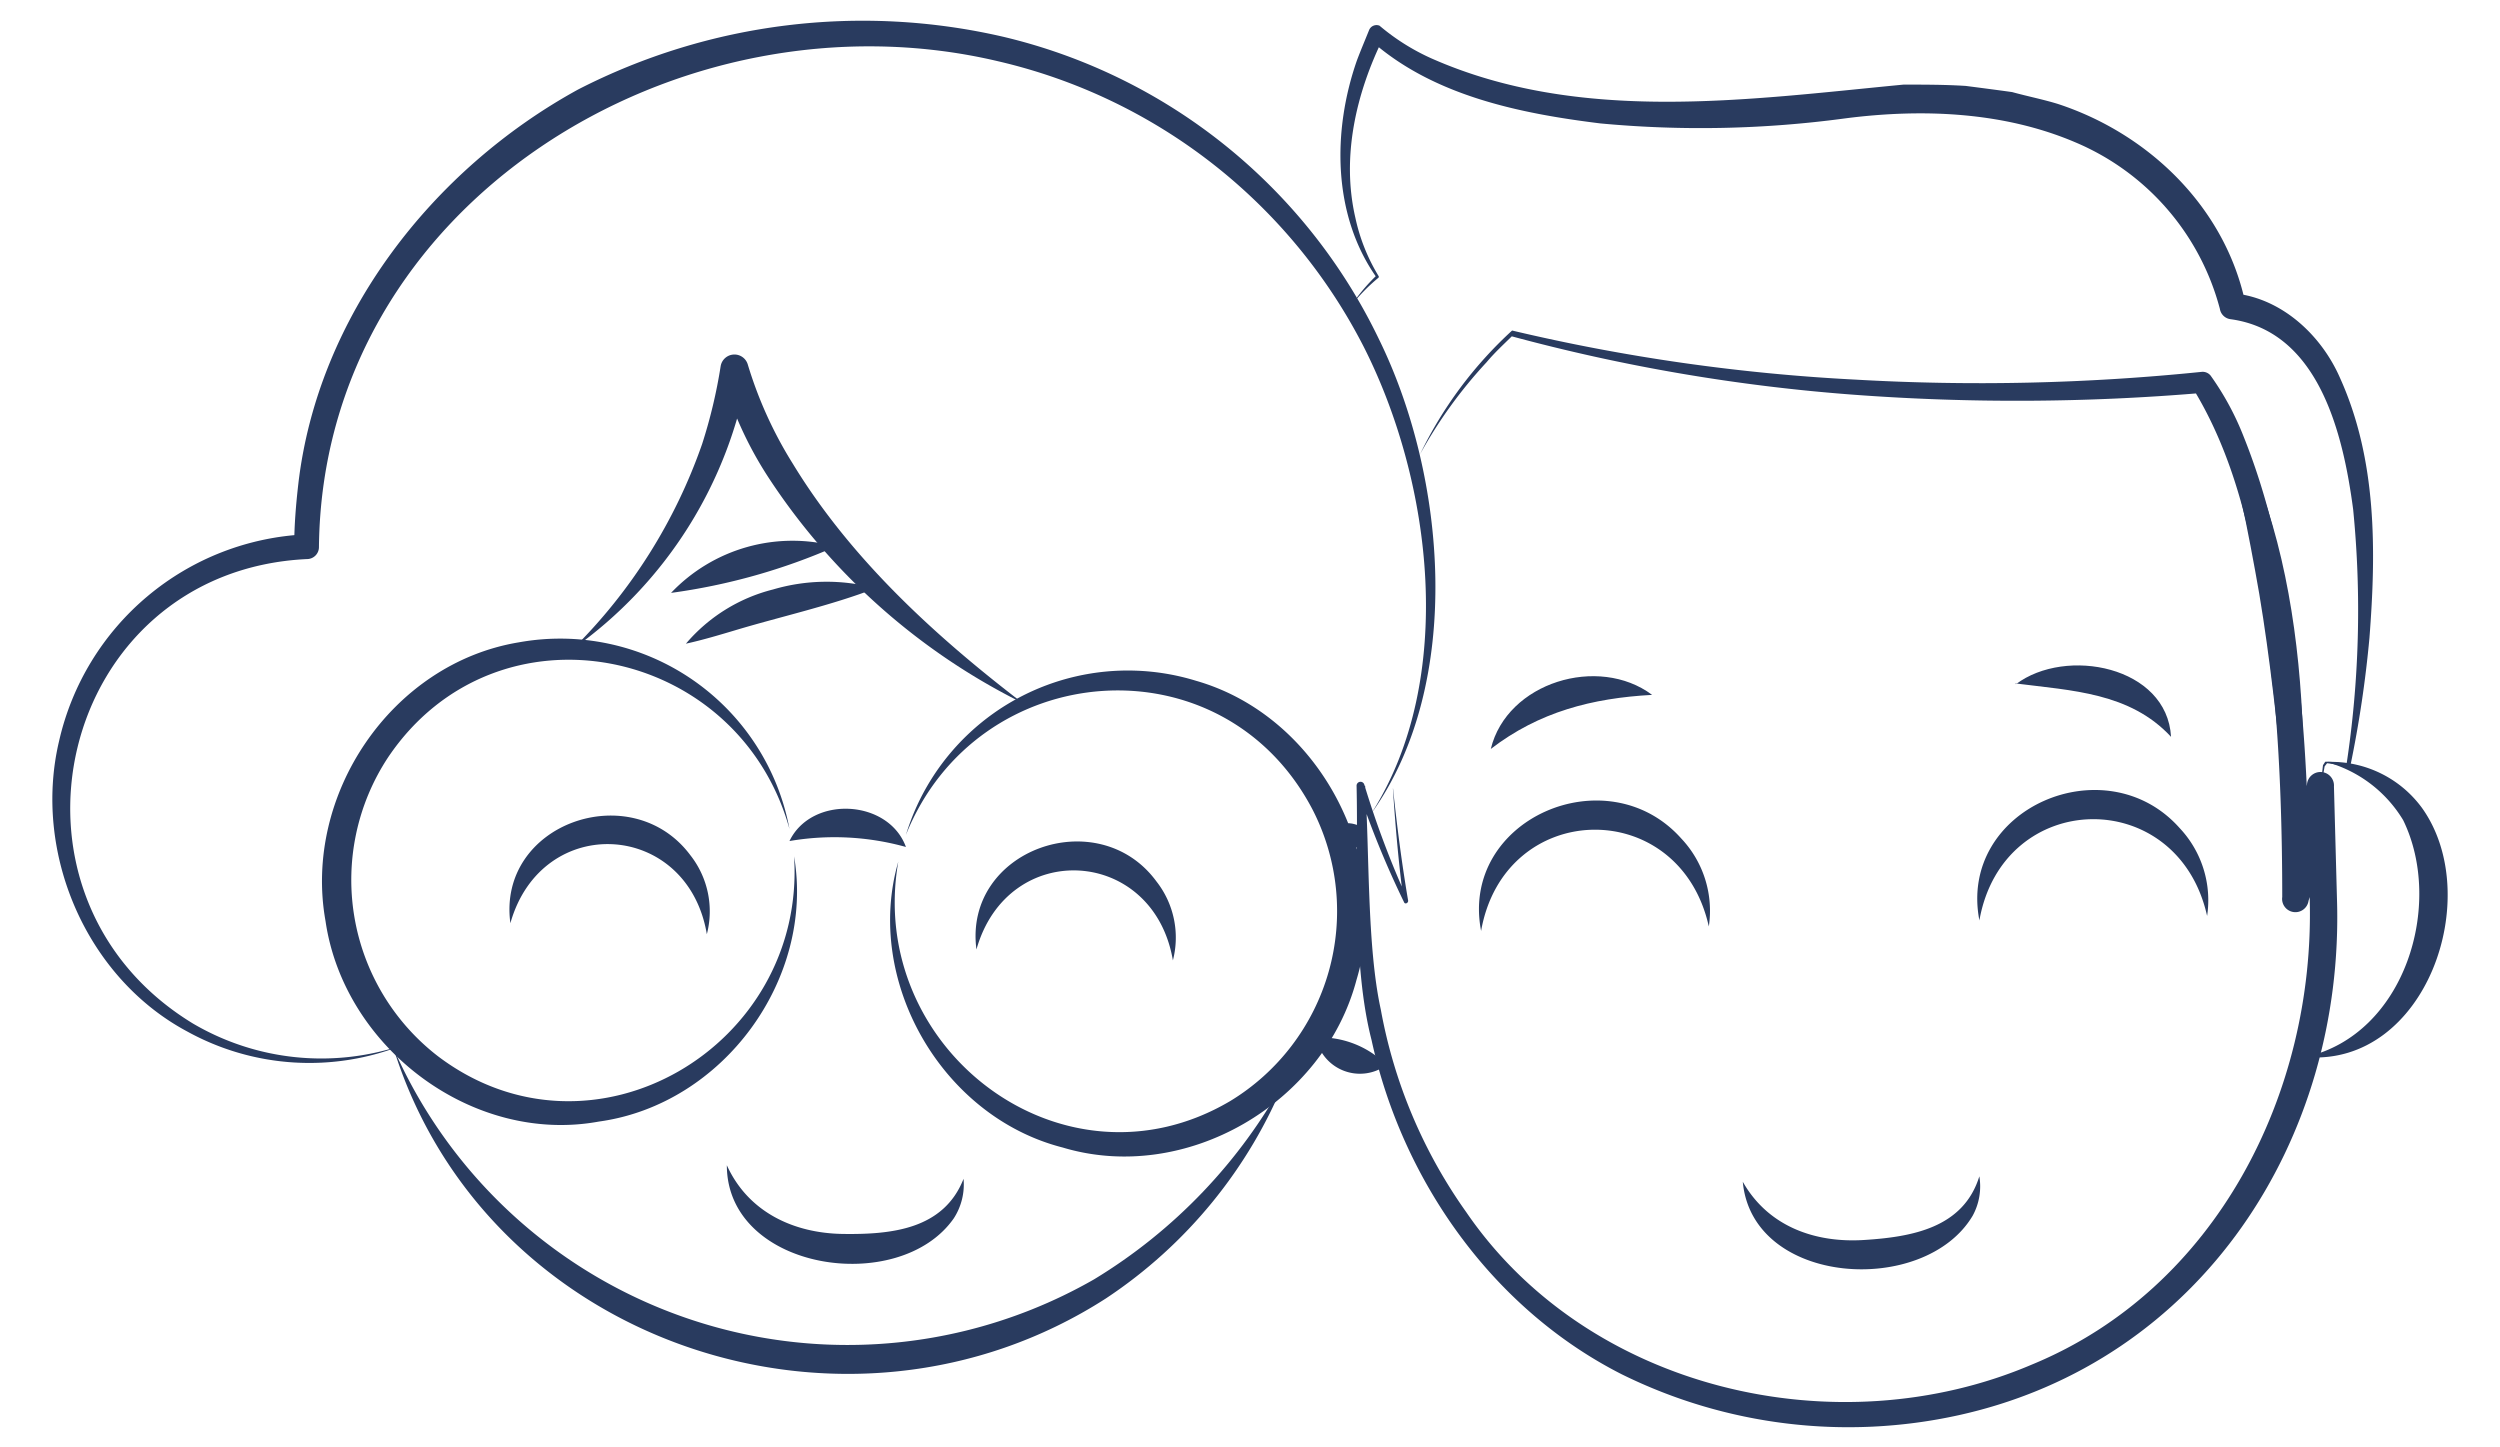 <svg id="Calque_1" data-name="Calque 1" xmlns="http://www.w3.org/2000/svg" viewBox="0 0 190 110"><defs><style>.cls-1{fill:#293b5f;}</style></defs><path class="cls-1" d="M104.28,61.73c6.41-10.16,4.59-25.06-.63-35.36A41.83,41.83,0,0,0,75.83,4.65C51.64-1.06,24.51,15.48,24.24,41.57a.91.91,0,0,1-.91.92C4.43,43.39-1.38,68,14.65,77.78a19.25,19.25,0,0,0,16,1.63,19.22,19.22,0,0,1-16.39-1C6.54,74.3,2.48,64.81,4.49,56.32A20.21,20.21,0,0,1,23.27,40.61l-.91.92c0-1.58.13-3.16.31-4.73,1.47-12.75,10.18-23.92,21.27-30a47.38,47.38,0,0,1,32.33-4,42.57,42.57,0,0,1,28.54,23c5.12,10.44,6.46,26.08-.53,35.94Z"/><path class="cls-1" d="M102.19,64.08c-.58-1.37-.13-1.85,1.25-1.27.85,1.27,0,2.1-1.25,1.27Z"/><path class="cls-1" d="M43.55,49.31a40.82,40.82,0,0,0,9.81-15.56,38.91,38.91,0,0,0,1.41-5.92,1.06,1.06,0,0,1,2.07-.1,31.14,31.14,0,0,0,3.4,7.49c4.39,7.22,10.8,13.1,17.48,18.21a49.2,49.2,0,0,1-19.29-17.1,28.34,28.34,0,0,1-3.65-8.12l2.08-.05A32.65,32.65,0,0,1,43.55,49.31Z"/><path class="cls-1" d="M29.91,79.68A37.68,37.68,0,0,0,83.15,97.23,40.37,40.37,0,0,0,97.68,82,36.35,36.35,0,0,1,84.05,98.68c-19.66,12.65-47.1,3.52-54.14-19Z"/><path class="cls-1" d="M66.53,44.71C63.24,46,59.18,46.9,55.81,47.92c-1.18.35-2.37.71-3.68,1a12.79,12.79,0,0,1,6.62-4.12,14.38,14.38,0,0,1,7.78-.1Z"/><path class="cls-1" d="M51,45.06a12.73,12.73,0,0,1,12.52-3.53A46.52,46.52,0,0,1,51,45.06Z"/><path class="cls-1" d="M60,63c-3.89-14-22.25-17.69-30.5-5.45a16.92,16.92,0,0,0,3.78,22.72c11.75,8.9,28-.76,27.07-15.19,1.58,9.3-5.37,18.86-14.84,20.16C35.91,87,26.14,79.62,24.74,70c-1.72-9.57,5-19.57,14.68-21.18A17.72,17.72,0,0,1,60,63Z"/><path class="cls-1" d="M68.27,65.49C65.79,79.7,80.8,91.16,93.48,83.69a16.89,16.89,0,0,0,6.28-22.15C92.94,48.47,74.29,49.9,68.85,63.45A17.63,17.63,0,0,1,90.9,51.74c9.35,2.68,15,13.43,12.2,22.71-2.48,9.43-13,15.57-22.34,12.76-9.22-2.36-15.1-12.7-12.49-21.72Z"/><path class="cls-1" d="M74.21,72.16c-1-7.58,9.24-11.22,13.68-5.17a6.91,6.91,0,0,1,1.25,6c-1.47-8.64-12.54-9.29-14.93-.83Z"/><path class="cls-1" d="M38.79,70.17C37.76,62.59,48,59,52.47,65a6.9,6.9,0,0,1,1.25,6c-1.46-8.65-12.54-9.3-14.93-.84Z"/><path class="cls-1" d="M55.24,88.56c1.64,3.6,5.13,5.17,8.83,5.22s7.65-.35,9.16-4.19a4.74,4.74,0,0,1-.74,3c-4.14,5.94-17.21,4-17.25-4Z"/><path class="cls-1" d="M175.24,80.33c7.56-1.71,10.52-11.62,7.4-18a9.85,9.85,0,0,0-5.84-4.42,8.55,8.55,0,0,1,7.27,3.49c4.81,6.73.31,19.67-8.83,18.94Z"/><path class="cls-1" d="M105.87,59.93c.3,2.86.67,5.71,1.15,8.53,0,.19-.25.28-.31.11a70.64,70.64,0,0,1-3.56-8.75l.6-.1c.34,5,.13,12.17,1.19,17a38.37,38.37,0,0,0,6.5,15.41c9.26,13.53,28.17,17.91,43,11.57,14-5.77,21.49-20.63,21.1-35.31l-.17-8.57,1,1,1-.87c-.23,1.43-.51,2.86-.82,4.27s-.66,2.82-1.1,4.24a1,1,0,0,1-2-.29c0-4.84-.15-10.17-.59-15-.94-8-1.9-16.59-6.16-23.59l.7.28A166.92,166.92,0,0,1,140.9,30a139.22,139.22,0,0,1-26.12-4.47l.2-.05c-.68.67-1.39,1.32-2,2.05a35.26,35.26,0,0,0-5.06,7,31,31,0,0,1,7-9.41A145.18,145.18,0,0,0,141,28.85a165.5,165.5,0,0,0,26.34-.59.78.78,0,0,1,.67.29,21.32,21.32,0,0,1,2.51,4.64c2.54,6.33,3.61,13.1,4.32,19.83.48,4.84.65,10.24.69,15.14l-2-.31a65.42,65.42,0,0,0,1.8-8.22,1,1,0,0,1,2.05.14l.23,8.57c.58,18.32-10.36,35.14-28.73,39.21a38.89,38.89,0,0,1-25.64-3.11c-9.84-5-16.68-14.75-19-25.39-1.48-5.75-1-13.4-1.14-19.32a.3.3,0,0,1,.59-.09A70.75,70.75,0,0,0,107,68.42l-.32.1c-.38-2.86-.63-5.72-.82-8.59Z"/><path class="cls-1" d="M150.43,69.93c-1.62-8.48,9.59-13.33,15.22-7a8,8,0,0,1,2.09,6.68c-2.23-10-15.54-9.72-17.31.36Z"/><path class="cls-1" d="M112.56,70.73c-1.62-8.48,9.58-13.33,15.22-7a8,8,0,0,1,2.09,6.68c-2.23-10-15.55-9.72-17.31.36Z"/><path class="cls-1" d="M153.21,52C157,49.14,164.7,50.63,165,56c-3.12-3.37-7.54-3.51-11.83-4.06Z"/><path class="cls-1" d="M113.3,56.92c1.23-5.07,8.19-7.16,12.26-4.11-4.56.25-8.59,1.29-12.26,4.11Z"/><path class="cls-1" d="M132.45,89.81c1.94,3.43,5.53,4.66,9.2,4.43s7.57-.92,8.78-4.84a4.65,4.65,0,0,1-.51,3c-3.66,6.16-16.76,5.35-17.47-2.6Z"/><path class="cls-1" d="M100,78.85a7.13,7.13,0,0,1,5.38,2.09A3.42,3.42,0,0,1,100,78.85Z"/><path class="cls-1" d="M176.37,59.79s.17-1.64.18-1.64l0,0,.17-.26a5.71,5.71,0,0,1,1.77.26l-.18.11a78,78,0,0,0,.53-19.54c-.76-5.76-2.61-13.54-9.31-14.46a.94.94,0,0,1-.82-.79,19,19,0,0,0-11-12.66C152.31,8.51,146.16,8.23,140.21,9a81.86,81.86,0,0,1-18.58.38C115.48,8.62,108.85,7.27,104.1,3l1.05-.16c-2.08,4.21-3.22,9.06-2.14,13.72a14.22,14.22,0,0,0,1.75,4.4.11.11,0,0,1,0,.15,14,14,0,0,0-2.08,2.13,14.15,14.15,0,0,1,1.94-2.31l0,.16c-3.36-4.75-3.36-11.17-1.49-16.51.29-.77.61-1.52.92-2.29a.61.61,0,0,1,.79-.34,16.62,16.62,0,0,0,3.93,2.48c11.29,5,24,3.14,35.9,2,1.58,0,3.15,0,4.73.1.77.1,2.78.36,3.53.47,1.12.31,2.37.56,3.47.9,6.9,2.26,12.73,7.86,14.26,15.19l-.82-.79c3.63.4,6.6,3.21,8,6.42,2.81,6.22,2.75,13.12,2.24,19.74a87,87,0,0,1-1.46,9.78.13.13,0,0,1-.17.11A7.79,7.79,0,0,0,176.8,58l.06,0-.19.25v0s-.28,1.65-.31,1.62Z"/><path class="cls-1" d="M167.37,29.08c7.71,9.35,8.53,27.43,7.14,39.08-.48-3.33-.78-6.66-1.12-10-.52-4.75-1.12-10.11-2-14.79-.9-4.88-1.83-9.78-4-14.29Z"/><path class="cls-1" d="M68.85,64.37A20.21,20.21,0,0,0,60,63.92c1.68-3.49,7.52-3.19,8.85.45Z"/></svg>